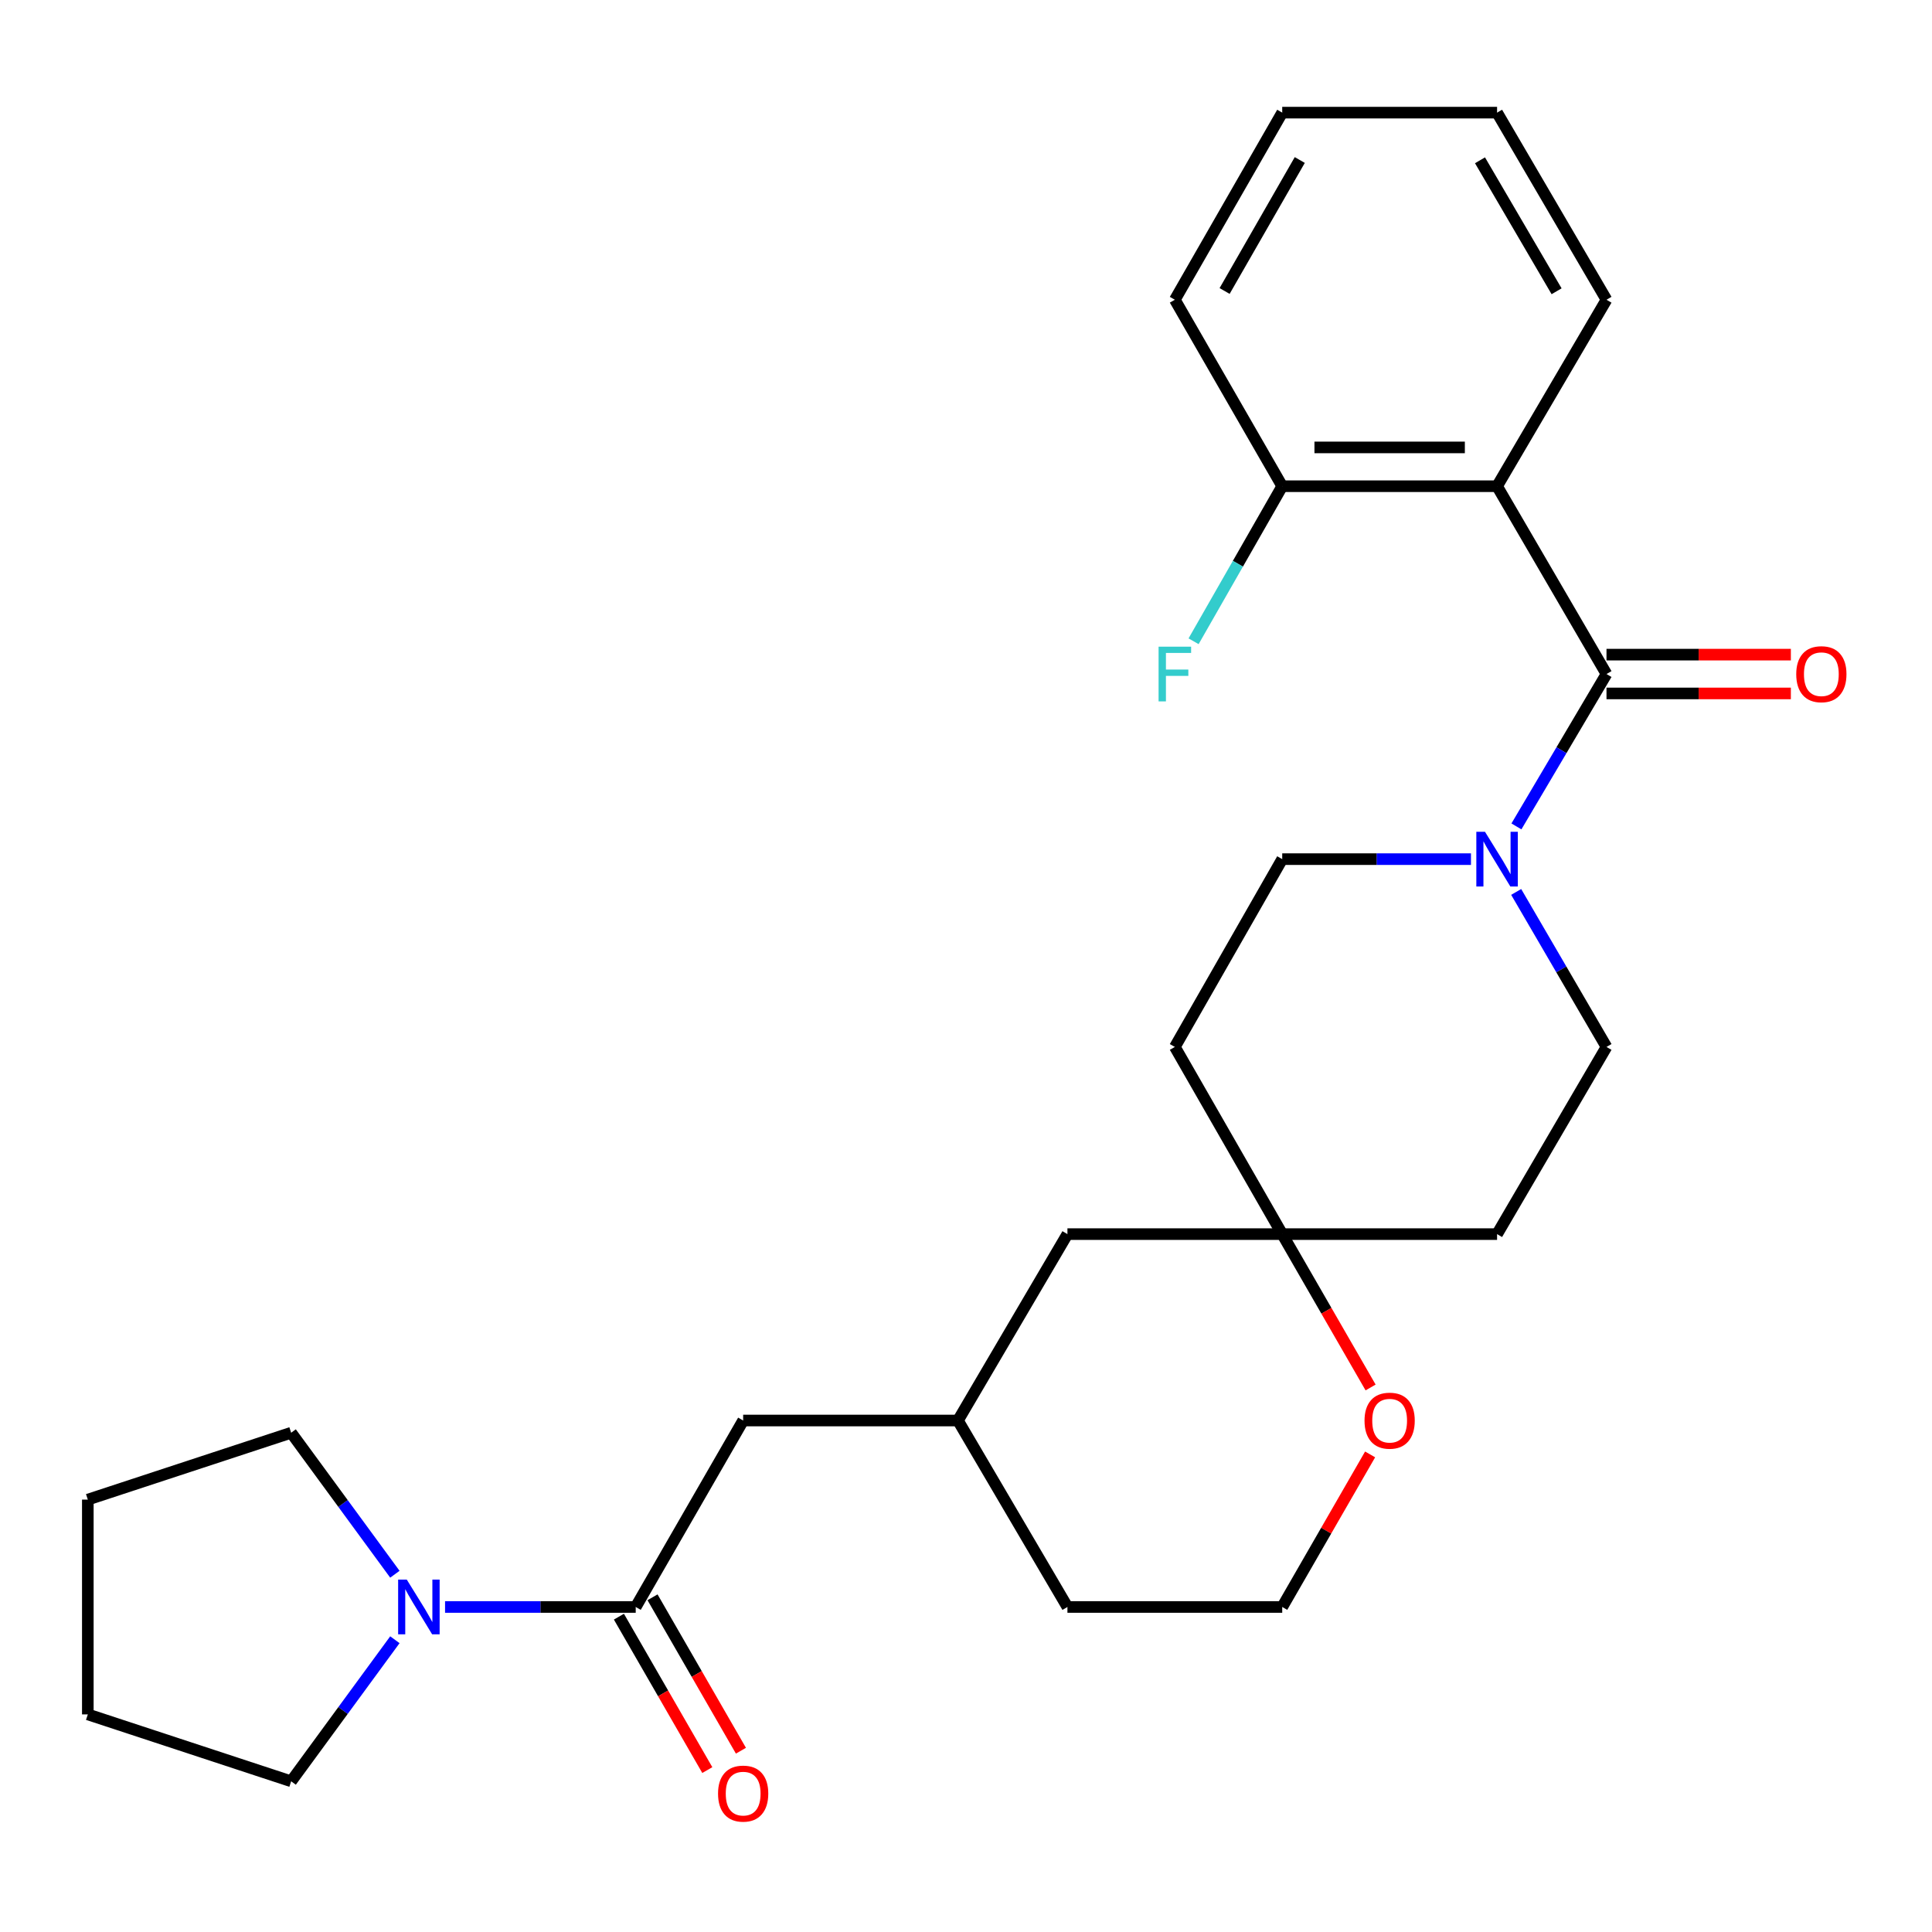 <?xml version='1.0' encoding='iso-8859-1'?>
<svg version='1.1' baseProfile='full'
              xmlns='http://www.w3.org/2000/svg'
                      xmlns:rdkit='http://www.rdkit.org/xml'
                      xmlns:xlink='http://www.w3.org/1999/xlink'
                  xml:space='preserve'
width='1000px' height='1000px' viewBox='0 0 1000 1000'>
<!-- END OF HEADER -->
<rect style='opacity:1.0;fill:#FFFFFF;stroke:none' width='1000' height='1000' x='0' y='0'> </rect>
<path class='bond-0' d='M 831.521,348.879 L 774.885,251.662' style='fill:none;fill-rule:evenodd;stroke:#000000;stroke-width:6px;stroke-linecap:butt;stroke-linejoin:miter;stroke-opacity:1' />
<path class='bond-1' d='M 831.521,348.879 L 808.211,388.313' style='fill:none;fill-rule:evenodd;stroke:#000000;stroke-width:6px;stroke-linecap:butt;stroke-linejoin:miter;stroke-opacity:1' />
<path class='bond-1' d='M 808.211,388.313 L 784.9,427.747' style='fill:none;fill-rule:evenodd;stroke:#0000FF;stroke-width:6px;stroke-linecap:butt;stroke-linejoin:miter;stroke-opacity:1' />
<path class='bond-7' d='M 831.521,358.921 L 879.235,358.921' style='fill:none;fill-rule:evenodd;stroke:#000000;stroke-width:6px;stroke-linecap:butt;stroke-linejoin:miter;stroke-opacity:1' />
<path class='bond-7' d='M 879.235,358.921 L 926.949,358.921' style='fill:none;fill-rule:evenodd;stroke:#FF0000;stroke-width:6px;stroke-linecap:butt;stroke-linejoin:miter;stroke-opacity:1' />
<path class='bond-7' d='M 831.521,338.837 L 879.235,338.837' style='fill:none;fill-rule:evenodd;stroke:#000000;stroke-width:6px;stroke-linecap:butt;stroke-linejoin:miter;stroke-opacity:1' />
<path class='bond-7' d='M 879.235,338.837 L 926.949,338.837' style='fill:none;fill-rule:evenodd;stroke:#FF0000;stroke-width:6px;stroke-linecap:butt;stroke-linejoin:miter;stroke-opacity:1' />
<path class='bond-5' d='M 774.885,251.662 L 663.677,251.662' style='fill:none;fill-rule:evenodd;stroke:#000000;stroke-width:6px;stroke-linecap:butt;stroke-linejoin:miter;stroke-opacity:1' />
<path class='bond-5' d='M 758.204,231.579 L 680.358,231.579' style='fill:none;fill-rule:evenodd;stroke:#000000;stroke-width:6px;stroke-linecap:butt;stroke-linejoin:miter;stroke-opacity:1' />
<path class='bond-17' d='M 774.885,251.662 L 831.521,155.149' style='fill:none;fill-rule:evenodd;stroke:#000000;stroke-width:6px;stroke-linecap:butt;stroke-linejoin:miter;stroke-opacity:1' />
<path class='bond-8' d='M 761.365,444.689 L 712.521,444.689' style='fill:none;fill-rule:evenodd;stroke:#0000FF;stroke-width:6px;stroke-linecap:butt;stroke-linejoin:miter;stroke-opacity:1' />
<path class='bond-8' d='M 712.521,444.689 L 663.677,444.689' style='fill:none;fill-rule:evenodd;stroke:#000000;stroke-width:6px;stroke-linecap:butt;stroke-linejoin:miter;stroke-opacity:1' />
<path class='bond-9' d='M 784.774,461.662 L 808.147,501.778' style='fill:none;fill-rule:evenodd;stroke:#0000FF;stroke-width:6px;stroke-linecap:butt;stroke-linejoin:miter;stroke-opacity:1' />
<path class='bond-9' d='M 808.147,501.778 L 831.521,541.895' style='fill:none;fill-rule:evenodd;stroke:#000000;stroke-width:6px;stroke-linecap:butt;stroke-linejoin:miter;stroke-opacity:1' />
<path class='bond-2' d='M 329.048,831.77 L 384.658,735.257' style='fill:none;fill-rule:evenodd;stroke:#000000;stroke-width:6px;stroke-linecap:butt;stroke-linejoin:miter;stroke-opacity:1' />
<path class='bond-3' d='M 329.048,831.77 L 279.704,831.77' style='fill:none;fill-rule:evenodd;stroke:#000000;stroke-width:6px;stroke-linecap:butt;stroke-linejoin:miter;stroke-opacity:1' />
<path class='bond-3' d='M 279.704,831.77 L 230.359,831.77' style='fill:none;fill-rule:evenodd;stroke:#0000FF;stroke-width:6px;stroke-linecap:butt;stroke-linejoin:miter;stroke-opacity:1' />
<path class='bond-11' d='M 320.347,836.783 L 343.224,876.488' style='fill:none;fill-rule:evenodd;stroke:#000000;stroke-width:6px;stroke-linecap:butt;stroke-linejoin:miter;stroke-opacity:1' />
<path class='bond-11' d='M 343.224,876.488 L 366.101,916.192' style='fill:none;fill-rule:evenodd;stroke:#FF0000;stroke-width:6px;stroke-linecap:butt;stroke-linejoin:miter;stroke-opacity:1' />
<path class='bond-11' d='M 337.749,826.757 L 360.626,866.461' style='fill:none;fill-rule:evenodd;stroke:#000000;stroke-width:6px;stroke-linecap:butt;stroke-linejoin:miter;stroke-opacity:1' />
<path class='bond-11' d='M 360.626,866.461 L 383.503,906.166' style='fill:none;fill-rule:evenodd;stroke:#FF0000;stroke-width:6px;stroke-linecap:butt;stroke-linejoin:miter;stroke-opacity:1' />
<path class='bond-19' d='M 204.385,814.815 L 177.545,778.199' style='fill:none;fill-rule:evenodd;stroke:#0000FF;stroke-width:6px;stroke-linecap:butt;stroke-linejoin:miter;stroke-opacity:1' />
<path class='bond-19' d='M 177.545,778.199 L 150.705,741.583' style='fill:none;fill-rule:evenodd;stroke:#000000;stroke-width:6px;stroke-linecap:butt;stroke-linejoin:miter;stroke-opacity:1' />
<path class='bond-20' d='M 204.39,848.726 L 177.547,885.364' style='fill:none;fill-rule:evenodd;stroke:#0000FF;stroke-width:6px;stroke-linecap:butt;stroke-linejoin:miter;stroke-opacity:1' />
<path class='bond-20' d='M 177.547,885.364 L 150.705,922.002' style='fill:none;fill-rule:evenodd;stroke:#000000;stroke-width:6px;stroke-linecap:butt;stroke-linejoin:miter;stroke-opacity:1' />
<path class='bond-4' d='M 663.677,638.776 L 774.885,638.776' style='fill:none;fill-rule:evenodd;stroke:#000000;stroke-width:6px;stroke-linecap:butt;stroke-linejoin:miter;stroke-opacity:1' />
<path class='bond-10' d='M 663.677,638.776 L 686.548,678.465' style='fill:none;fill-rule:evenodd;stroke:#000000;stroke-width:6px;stroke-linecap:butt;stroke-linejoin:miter;stroke-opacity:1' />
<path class='bond-10' d='M 686.548,678.465 L 709.419,718.153' style='fill:none;fill-rule:evenodd;stroke:#FF0000;stroke-width:6px;stroke-linecap:butt;stroke-linejoin:miter;stroke-opacity:1' />
<path class='bond-15' d='M 663.677,638.776 L 552.502,638.776' style='fill:none;fill-rule:evenodd;stroke:#000000;stroke-width:6px;stroke-linecap:butt;stroke-linejoin:miter;stroke-opacity:1' />
<path class='bond-27' d='M 663.677,638.776 L 608.101,541.895' style='fill:none;fill-rule:evenodd;stroke:#000000;stroke-width:6px;stroke-linecap:butt;stroke-linejoin:miter;stroke-opacity:1' />
<path class='bond-16' d='M 663.677,251.662 L 640.736,291.791' style='fill:none;fill-rule:evenodd;stroke:#000000;stroke-width:6px;stroke-linecap:butt;stroke-linejoin:miter;stroke-opacity:1' />
<path class='bond-16' d='M 640.736,291.791 L 617.796,331.919' style='fill:none;fill-rule:evenodd;stroke:#33CCCC;stroke-width:6px;stroke-linecap:butt;stroke-linejoin:miter;stroke-opacity:1' />
<path class='bond-22' d='M 663.677,251.662 L 608.101,155.149' style='fill:none;fill-rule:evenodd;stroke:#000000;stroke-width:6px;stroke-linecap:butt;stroke-linejoin:miter;stroke-opacity:1' />
<path class='bond-6' d='M 384.658,735.257 L 495.832,735.257' style='fill:none;fill-rule:evenodd;stroke:#000000;stroke-width:6px;stroke-linecap:butt;stroke-linejoin:miter;stroke-opacity:1' />
<path class='bond-12' d='M 663.677,444.689 L 608.101,541.895' style='fill:none;fill-rule:evenodd;stroke:#000000;stroke-width:6px;stroke-linecap:butt;stroke-linejoin:miter;stroke-opacity:1' />
<path class='bond-13' d='M 831.521,541.895 L 774.885,638.776' style='fill:none;fill-rule:evenodd;stroke:#000000;stroke-width:6px;stroke-linecap:butt;stroke-linejoin:miter;stroke-opacity:1' />
<path class='bond-18' d='M 709.168,752.801 L 686.423,792.286' style='fill:none;fill-rule:evenodd;stroke:#FF0000;stroke-width:6px;stroke-linecap:butt;stroke-linejoin:miter;stroke-opacity:1' />
<path class='bond-18' d='M 686.423,792.286 L 663.677,831.77' style='fill:none;fill-rule:evenodd;stroke:#000000;stroke-width:6px;stroke-linecap:butt;stroke-linejoin:miter;stroke-opacity:1' />
<path class='bond-14' d='M 495.832,735.257 L 552.502,638.776' style='fill:none;fill-rule:evenodd;stroke:#000000;stroke-width:6px;stroke-linecap:butt;stroke-linejoin:miter;stroke-opacity:1' />
<path class='bond-21' d='M 495.832,735.257 L 552.502,831.77' style='fill:none;fill-rule:evenodd;stroke:#000000;stroke-width:6px;stroke-linecap:butt;stroke-linejoin:miter;stroke-opacity:1' />
<path class='bond-23' d='M 831.521,155.149 L 774.885,58.3' style='fill:none;fill-rule:evenodd;stroke:#000000;stroke-width:6px;stroke-linecap:butt;stroke-linejoin:miter;stroke-opacity:1' />
<path class='bond-23' d='M 805.689,150.76 L 766.043,82.966' style='fill:none;fill-rule:evenodd;stroke:#000000;stroke-width:6px;stroke-linecap:butt;stroke-linejoin:miter;stroke-opacity:1' />
<path class='bond-29' d='M 663.677,831.77 L 552.502,831.77' style='fill:none;fill-rule:evenodd;stroke:#000000;stroke-width:6px;stroke-linecap:butt;stroke-linejoin:miter;stroke-opacity:1' />
<path class='bond-25' d='M 150.705,741.583 L 45.455,776.194' style='fill:none;fill-rule:evenodd;stroke:#000000;stroke-width:6px;stroke-linecap:butt;stroke-linejoin:miter;stroke-opacity:1' />
<path class='bond-24' d='M 150.705,922.002 L 45.455,887.369' style='fill:none;fill-rule:evenodd;stroke:#000000;stroke-width:6px;stroke-linecap:butt;stroke-linejoin:miter;stroke-opacity:1' />
<path class='bond-28' d='M 608.101,155.149 L 663.677,58.3' style='fill:none;fill-rule:evenodd;stroke:#000000;stroke-width:6px;stroke-linecap:butt;stroke-linejoin:miter;stroke-opacity:1' />
<path class='bond-28' d='M 633.856,150.618 L 672.76,82.824' style='fill:none;fill-rule:evenodd;stroke:#000000;stroke-width:6px;stroke-linecap:butt;stroke-linejoin:miter;stroke-opacity:1' />
<path class='bond-26' d='M 774.885,58.3 L 663.677,58.3' style='fill:none;fill-rule:evenodd;stroke:#000000;stroke-width:6px;stroke-linecap:butt;stroke-linejoin:miter;stroke-opacity:1' />
<path class='bond-30' d='M 45.455,887.369 L 45.455,776.194' style='fill:none;fill-rule:evenodd;stroke:#000000;stroke-width:6px;stroke-linecap:butt;stroke-linejoin:miter;stroke-opacity:1' />
<path  class='atom-2' d='M 768.625 430.529
L 777.905 445.529
Q 778.825 447.009, 780.305 449.689
Q 781.785 452.369, 781.865 452.529
L 781.865 430.529
L 785.625 430.529
L 785.625 458.849
L 781.745 458.849
L 771.785 442.449
Q 770.625 440.529, 769.385 438.329
Q 768.185 436.129, 767.825 435.449
L 767.825 458.849
L 764.145 458.849
L 764.145 430.529
L 768.625 430.529
' fill='#0000FF'/>
<path  class='atom-4' d='M 210.554 817.61
L 219.834 832.61
Q 220.754 834.09, 222.234 836.77
Q 223.714 839.45, 223.794 839.61
L 223.794 817.61
L 227.554 817.61
L 227.554 845.93
L 223.674 845.93
L 213.714 829.53
Q 212.554 827.61, 211.314 825.41
Q 210.114 823.21, 209.754 822.53
L 209.754 845.93
L 206.074 845.93
L 206.074 817.61
L 210.554 817.61
' fill='#0000FF'/>
<path  class='atom-8' d='M 929.729 348.959
Q 929.729 342.159, 933.089 338.359
Q 936.449 334.559, 942.729 334.559
Q 949.009 334.559, 952.369 338.359
Q 955.729 342.159, 955.729 348.959
Q 955.729 355.839, 952.329 359.759
Q 948.929 363.639, 942.729 363.639
Q 936.489 363.639, 933.089 359.759
Q 929.729 355.879, 929.729 348.959
M 942.729 360.439
Q 947.049 360.439, 949.369 357.559
Q 951.729 354.639, 951.729 348.959
Q 951.729 343.399, 949.369 340.599
Q 947.049 337.759, 942.729 337.759
Q 938.409 337.759, 936.049 340.559
Q 933.729 343.359, 933.729 348.959
Q 933.729 354.679, 936.049 357.559
Q 938.409 360.439, 942.729 360.439
' fill='#FF0000'/>
<path  class='atom-11' d='M 706.275 735.337
Q 706.275 728.537, 709.635 724.737
Q 712.995 720.937, 719.275 720.937
Q 725.555 720.937, 728.915 724.737
Q 732.275 728.537, 732.275 735.337
Q 732.275 742.217, 728.875 746.137
Q 725.475 750.017, 719.275 750.017
Q 713.035 750.017, 709.635 746.137
Q 706.275 742.257, 706.275 735.337
M 719.275 746.817
Q 723.595 746.817, 725.915 743.937
Q 728.275 741.017, 728.275 735.337
Q 728.275 729.777, 725.915 726.977
Q 723.595 724.137, 719.275 724.137
Q 714.955 724.137, 712.595 726.937
Q 710.275 729.737, 710.275 735.337
Q 710.275 741.057, 712.595 743.937
Q 714.955 746.817, 719.275 746.817
' fill='#FF0000'/>
<path  class='atom-12' d='M 371.658 928.364
Q 371.658 921.564, 375.018 917.764
Q 378.378 913.964, 384.658 913.964
Q 390.938 913.964, 394.298 917.764
Q 397.658 921.564, 397.658 928.364
Q 397.658 935.244, 394.258 939.164
Q 390.858 943.044, 384.658 943.044
Q 378.418 943.044, 375.018 939.164
Q 371.658 935.284, 371.658 928.364
M 384.658 939.844
Q 388.978 939.844, 391.298 936.964
Q 393.658 934.044, 393.658 928.364
Q 393.658 922.804, 391.298 920.004
Q 388.978 917.164, 384.658 917.164
Q 380.338 917.164, 377.978 919.964
Q 375.658 922.764, 375.658 928.364
Q 375.658 934.084, 377.978 936.964
Q 380.338 939.844, 384.658 939.844
' fill='#FF0000'/>
<path  class='atom-17' d='M 599.681 334.719
L 616.521 334.719
L 616.521 337.959
L 603.481 337.959
L 603.481 346.559
L 615.081 346.559
L 615.081 349.839
L 603.481 349.839
L 603.481 363.039
L 599.681 363.039
L 599.681 334.719
' fill='#33CCCC'/>
</svg>
